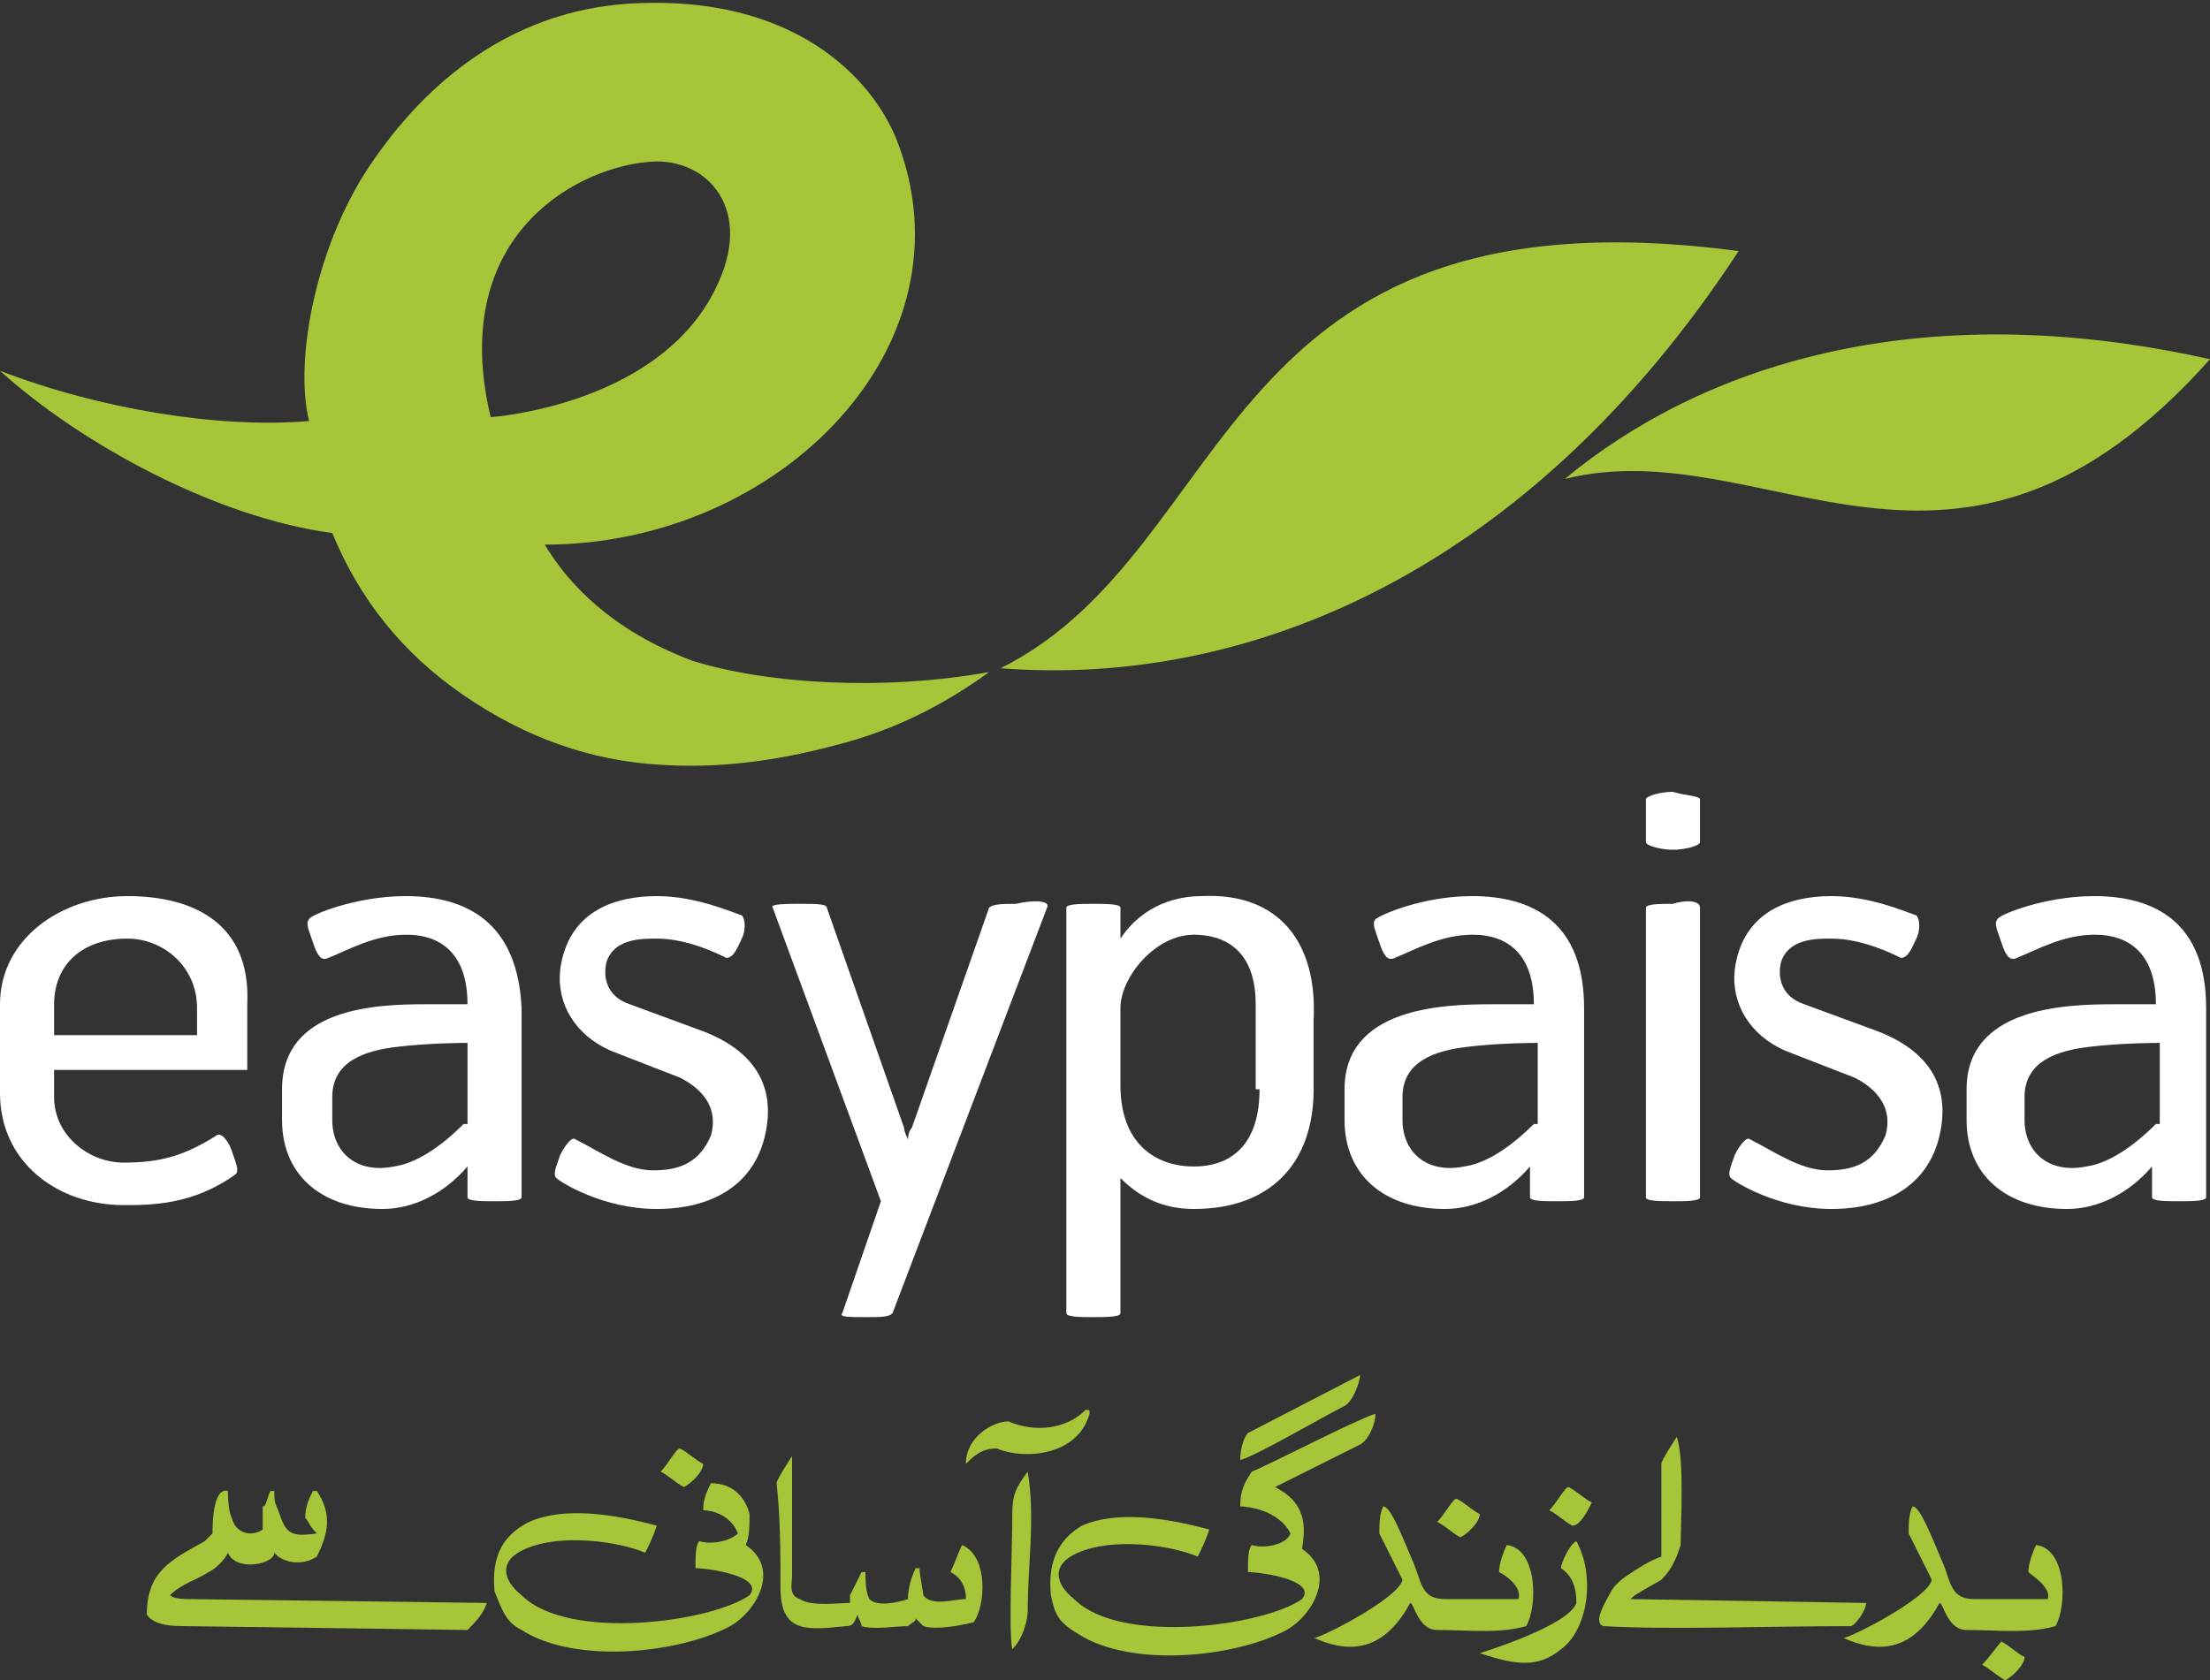 <?xml version="1.0" encoding="utf-8"?>
<!-- Generator: Adobe Illustrator 26.0.1, SVG Export Plug-In . SVG Version: 6.00 Build 0)  -->
<svg version="1.1" id="Layer_1" xmlns="http://www.w3.org/2000/svg" xmlns:xlink="http://www.w3.org/1999/xlink" x="0px" y="0px"
	 viewBox="0 0 57.2 43.5" style="enable-background:new 0 0 57.2 43.5;" xml:space="preserve">
<rect x="0" y="0" width="57.2" height="43.5" fill="#333333" stroke="none"/>
<style type="text/css">
	.st0{fill:#FFFFFF;}
	.st1{fill:#A7C539;}
	.st2{fill-rule:evenodd;clip-rule:evenodd;fill:#A7C539;}
</style>
<path class="st0" d="M3.3,23.2c-1.7,0-3.3,1.1-3.3,2.8v2.3c0,1.8,1.5,2.9,3.2,2.9c0.7,0,1.8,0,2.9-0.8c0.1-0.1,0-0.3-0.1-0.6
	c-0.1-0.3-0.3-0.5-0.4-0.4c-0.8,0.5-1.4,0.7-2.4,0.7c-0.9,0-1.8-0.7-1.8-1.7v-0.7h5V26C6.5,23.9,5,23.2,3.3,23.2z M5.1,26.8H1.4V26
	c0-1,0.7-1.7,1.9-1.7c0.9,0,1.8,0.7,1.8,1.8V26.8z M54.2,23.2c-1.3,0-2.5,0.5-2.5,0.6c-0.1,0.1,0,0.3,0.1,0.6
	c0.1,0.3,0.2,0.5,0.4,0.4c0.5-0.2,1.2-0.6,2-0.6c0.3,0,1.6,0,1.6,1.8l-1.1,0c-1.3,0-3.8,0.1-3.8,2.2V29c0,1.4,1,2.3,2.6,2.3
	c0.8,0,1.6-0.4,2.2-1.1c0,0.4,0,0.8,0,0.8c0,0.1,0.4,0.1,0.7,0.1c0.3,0,0.7,0,0.7-0.1v-4.9C57.1,23.9,55.8,23.2,54.2,23.2z
	 M55.8,29.1c-0.4,0.4-1.1,1-1.8,1.1c-1,0.2-1.6-0.4-1.6-1.2v-0.6c0-0.9,0.8-1.2,1.7-1.3c0.8-0.1,1.8-0.1,1.8-0.1V29.1z M38.1,23.2
	c-1.3,0-2.4,0.5-2.5,0.6c-0.1,0.1,0,0.3,0.1,0.6c0.1,0.3,0.2,0.5,0.4,0.4c0.5-0.2,1.2-0.6,2-0.6c0.3,0,1.6,0,1.6,1.8l-1.1,0
	c-1.3,0-3.8,0.1-3.8,2.2V29c0,1.4,1,2.3,2.6,2.3c0.8,0,1.6-0.4,2.2-1.1c0,0.4,0,0.8,0,0.8c0,0.1,0.4,0.1,0.7,0.1
	c0.3,0,0.7,0,0.7-0.1v-4.9C41,23.9,39.7,23.2,38.1,23.2z M39.7,29.1c-0.4,0.4-1.1,1-1.8,1.1c-1,0.2-1.6-0.4-1.6-1.2v-0.6
	c0-0.9,0.8-1.2,1.7-1.3c0.8-0.1,1.8-0.1,1.8-0.1V29.1z M44,23.5V31c0,0.1-0.4,0.1-0.7,0.1c-0.3,0-0.7,0-0.7-0.1v-7.5
	c0-0.1,0.4-0.1,0.7-0.1C43.6,23.3,44,23.3,44,23.5z M50.2,29.4c-0.3,1.3-1.4,1.9-2.8,1.9c-1.4,0-2.5-0.7-2.6-0.8
	c-0.1-0.1,0-0.3,0.1-0.6c0.1-0.2,0.3-0.5,0.4-0.4c0.6,0.3,1.3,0.8,2,0.8c0.7,0,1.2-0.2,1.5-0.9c0.2-0.7-0.2-1.2-0.8-1.5l-1.8-0.7
	c-0.9-0.4-1.4-1.2-1.3-2.1c0.2-1.5,1.4-1.9,2.5-1.9c1,0,1.9,0.4,2.2,0.5c0.1,0.1,0.1,0.4,0,0.6c-0.1,0.2-0.2,0.5-0.4,0.5
	c-0.2-0.1-1-0.5-1.8-0.5c-0.4,0-1.1,0-1.3,0.6c-0.1,0.4,0,0.9,0.6,1.1l1.9,0.7C49.9,27.2,50.5,28.1,50.2,29.4z M27.1,23.5l-4,10.5
	c-0.1,0.1-0.3,0.1-0.7,0.1c-0.4,0-0.7,0-0.6-0.1l1-2.9l-2.8-7.6c-0.1-0.1,0.4-0.1,0.7-0.1c0.4,0,0.7,0,0.7,0.1l2,5.7
	c0,0.1,0.1,0.3,0.1,0.3s0-0.2,0.1-0.3l2-5.7c0.1-0.1,0.4-0.1,0.7-0.1C26.7,23.3,27.2,23.3,27.1,23.5z M31.1,23.2
	c-0.6,0-1.5,0.2-2.1,1.1v-0.8c0-0.1-0.4-0.1-0.7-0.1c-0.3,0-0.7,0-0.7,0.1V34c0,0.1,0.4,0.1,0.7,0.1c0.3,0,0.7,0,0.7-0.1v-3.5
	c0.5,0.5,1.1,0.8,1.9,0.8c2,0,3.1-1.2,3.1-3.1v-1.8C34.1,24.4,33.1,23.1,31.1,23.2z M32.6,28.2c0,1.4-0.7,2-1.7,2
	c-1,0-1.9-0.6-1.9-2.1v-2c0-0.8,0.9-1.9,1.9-1.9c0.8,0,1.6,0.4,1.6,1.8V28.2z M44,20.7v1.1c0,0.1-0.4,0.2-0.7,0.2
	c-0.3,0-0.7-0.1-0.7-0.2v-1.1c0-0.1,0.4-0.2,0.7-0.2C43.6,20.6,44,20.6,44,20.7z M19.8,29.4c-0.3,1.3-1.4,1.9-2.8,1.9
	c-1.4,0-2.5-0.7-2.6-0.8c-0.1-0.1,0-0.3,0.1-0.6c0.1-0.2,0.3-0.5,0.4-0.4c0.6,0.3,1.3,0.8,2,0.8c0.7,0,1.2-0.2,1.5-0.9
	c0.2-0.7-0.2-1.2-0.8-1.5l-1.8-0.7c-0.9-0.4-1.4-1.2-1.3-2.1c0.2-1.5,1.4-1.9,2.5-1.9c1,0,1.9,0.4,2.2,0.5c0.1,0.1,0.1,0.4,0,0.6
	c-0.1,0.2-0.2,0.5-0.4,0.5c-0.2-0.1-1-0.5-1.8-0.5c-0.4,0-1.1,0-1.3,0.6c-0.1,0.4,0,0.9,0.6,1.1l1.9,0.7
	C19.5,27.2,20.1,28.1,19.8,29.4z M10.5,23.2c-1.3,0-2.5,0.5-2.5,0.6c-0.1,0.1,0,0.3,0.1,0.6c0.1,0.3,0.2,0.5,0.4,0.4
	c0.5-0.2,1.2-0.6,2-0.6c0.3,0,1.6,0,1.6,1.8l-1.1,0c-1.3,0-3.7,0.1-3.7,2.2V29c0,1.4,1,2.3,2.6,2.3c0.8,0,1.6-0.4,2.2-1.1
	c0,0.4,0,0.8,0,0.8c0,0.1,0.4,0.1,0.7,0.1c0.3,0,0.7,0,0.7-0.1v-4.9C13.4,23.9,12.1,23.2,10.5,23.2z M12,29.1
	c-0.4,0.4-1.1,1-1.8,1.1c-1,0.2-1.6-0.4-1.6-1.2v-0.6c0-0.9,0.8-1.2,1.7-1.3c0.8-0.1,1.8-0.1,1.8-0.1V29.1z"/>
<path class="st1" d="M57.2,9.3c-6.6,7.4-11.5,1.8-16.7,3.1C44,9.5,49.6,7.6,57.2,9.3z M45,6.5c-13.6-1.8-12.9,7.7-19.1,10.8
	C32.2,17.8,39.5,14.9,45,6.5z M25.6,17.4c-1.1,0.8-2.4,1.5-4,1.9c-1.5,0.4-3,0.6-4.5,0.5c-1.8-0.1-3.5-0.7-5.1-1.8
	c-1.6-1.1-2.7-2.5-3.4-4.2c-3-0.4-6.5-2.3-8.6-4.2c2.6,1,5.7,1.5,8,1.3C7.6,9.3,8.2,6.2,9.7,4.1c1.6-2.3,3.8-3.8,6.5-4
	c4.4-0.3,6.4,2,7,3.5c2.1,5.3-3,10.5-9.1,10.5c0.6,1,1.7,2.2,3.8,3C19.8,17.7,22.8,17.9,25.6,17.4z M12.7,10.8c0,0,4.5-0.3,5.9-3.5
	c0.9-2-0.4-3.3-1.9-3.1C14.8,4.4,11.6,6.2,12.7,10.8z"/>
<path class="st2" d="M4.8,42.1c-0.3,0-0.8,0-1-0.3c0-1.1,0.6-1.4,1.5-1.9c0.1-0.1,0.1-0.1,0.2-0.2c0-0.2,0-1.2,0.4-1.1
	c0,0.1,0,0.5,0.1,0.7c0.1,0.4,0.5,0.5,0.8,0.3c0-0.2,0-0.4,0-0.6C6.9,39,6.9,38.8,7,38.6c0,0,0,0,0.1,0c0,0.2,0,0.3,0.1,0.5
	c0.2,0.6,0.3,0.7,1,0.6C8,39.5,8,39.4,7.9,39.3c0-0.3,0.1-0.5,0.2-0.7c0,0,0.1,0,0.1,0c0.4,0.6,0.3,1.1,0,1.7c-0.3,0.2-0.7,0.2-1,0
	c-0.1-0.1-0.1-0.1-0.1-0.1c0,0.3-1,0.5-1.2,0c-0.1,0.2-0.3,0.4-0.5,0.5c-0.3,0.2-0.7,0.3-1,0.6c0.1,0.1,0.4,0.1,0.5,0.1l7.7,0.1
	c-0.1,0.3-0.3,0.5-0.5,0.7L4.8,42.1z"/>
<path class="st2" d="M51.9,43.5c-0.2-0.1-0.4-0.3-0.6-0.4c0.2-0.2,0.4-0.5,0.5-0.6c0.2,0.1,0.4,0.3,0.6,0.4
	C52.4,43.1,52.1,43.4,51.9,43.5z"/>
<path class="st2" d="M38.3,42.8c0,0,2.3-0.7,2.5-1.3c0-0.4-0.1-0.7-0.4-0.9c0-0.1,0.2-0.6,0.4-0.7c0.5,0.9,0.3,2.3-0.4,2.8
	C39.8,43.2,39.2,43.1,38.3,42.8z"/>
<path class="st2" d="M27.2,41.3c-0.1-1,0.3-1.5,0.8-1.8c0.9-0.4,2.2-0.2,3.3,0.1c-0.1,0.3-0.2,0.5-0.3,0.7c-0.7-0.3-2.2-0.5-3.1-0.1
	c-0.7,0.3-0.6,0.8-0.1,1.2c1.2,1.2,4.9,0.7,5.9,0c0.4-0.5-1.1-0.7-1.4-0.7c0-0.3,0-0.6,0.1-0.7c0.3,0.1,0.9,0,1-0.3
	c-0.3-0.6-1.1-0.7-1.3-0.7c0-0.4,0.1-0.6,0.3-0.9c0.5-0.2,2.6-1.3,3.2-1.5c0,0.3-0.2,0.7-0.4,0.8c-0.8,0.4-2.2,1.1-2.2,1.1
	c0.8,0.4,0.8,1,0.7,1.6c0.9,0.6,0.3,1.7-0.4,2.1c-1.3,0.7-4,1-5.4,0.1C27.4,42,27.3,41.8,27.2,41.3z"/>
<path class="st2" d="M26.2,42.7c-0.1-0.5,0-2.5,0-3.5c0-0.5,0.1-0.7,0.4-1.1c0,0,0,0,0,0c0.2,1.2,0,2.4,0,3.6
	C26.6,41.9,26.5,42.4,26.2,42.7z"/>
<path class="st2" d="M47.7,42.4c0,0.1,2.2-1,2.3-1.5c-0.2-0.4-0.4-0.8-0.6-1.2c0-0.2,0-0.5,0.1-0.7c0.2,0,0.5,0.8,0.8,1.5
	c0.2,0.5,0.2,0.9,0.8,0.9c0.6,0,1.2,0,1.7,0c0.1,0,0.1,0,0.2,0c0.1-0.3-0.4-0.6-0.5-0.7c0-0.2,0.1-0.5,0.2-0.7
	c0.8,0.1,0.8,1.6,0.5,2.1c-0.7,0.2-1.5,0.1-2.3,0.1c-0.5,0-0.6-0.7-0.7-0.7C49.6,42.6,48.8,42.9,47.7,42.4z"/>
<path class="st2" d="M20.2,41.1c0-0.9,0-1.8-0.1-2.7c0-0.1,0.4-0.7,0.4-0.7c0,1,0,2.1,0,3.1c0,0.2-0.1,0.5,0.2,0.6
	c0.3,0.2,1,0.1,1.3,0.1c0,0,0-0.1,0-0.2c0.1-0.2,0.2-0.4,0.3-0.6c0,0,0,0,0.1,0c0,0.2,0,0.5,0.1,0.7c0.2,0.2,0.7,0.1,1,0
	c0-0.3,0.1-0.6,0.2-0.8c0,0,0.1,0,0.1,0c0,0.1,0,0.1,0.1,0.7c0.2,0.3,0.8,0.1,1.1,0.1c0-0.4-0.2-0.6-0.4-0.7
	c0.1-0.2,0.2-0.5,0.3-0.7c0.7,0.3,0.6,1.6,0.3,2c-0.4,0.1-1,0.2-1.3,0.1c-0.1-0.1-0.1-0.1-0.2-0.2c0,0.1-0.1,0.1-0.2,0.2
	c-0.3,0-0.9,0.1-1.2,0c0-0.1-0.1-0.2-0.1-0.3c-0.1,0.2-0.1,0.3-0.3,0.3C20.9,42.2,20.2,42.3,20.2,41.1z"/>
<path class="st2" d="M41.5,42.1c-0.3-0.1,0.1-0.7,0.2-0.9c0,0,0.1-0.2,0.4-0.4c0.3-0.2,0.6-0.4,0.9-0.5c0-0.5,0-1.9,0-2.4
	c0-0.1,0.4-0.7,0.4-0.7c0.2,0.6,0.1,2.2,0.1,2.8c-0.1,0.3-0.2,0.6-0.5,0.9c-0.7,0.4-0.7,0.4-0.8,0.5c0,0,0,0,0,0l6.1,0.1
	c0,0.2-0.3,0.6-0.4,0.6C45.8,42.1,43.2,42.2,41.5,42.1z"/>
<path class="st2" d="M25,37.9c0-0.7,0.7-1.1,1.1-1.1c0.7,0.3,1.5,0.2,2-0.3c0.1,0,0.1,0,0.1,0.1c-0.3,1.1-1.7,1.2-2.4,0.9
	C25.4,37.5,25.2,37.7,25,37.9z"/>
<path class="st2" d="M32.1,37.8c0-0.3,0.1-0.6,0.2-0.7l2.9-1.5c0,0.2-0.2,0.7-0.4,0.8C34.2,36.7,32.5,37.7,32.1,37.8z"/>
<path class="st2" d="M40.7,39.5c-0.2-0.1-0.4-0.3-0.6-0.4c0.2-0.2,0.4-0.6,0.5-0.6c0.2,0.1,0.4,0.3,0.6,0.4
	C41.1,39.1,40.9,39.5,40.7,39.5z"/>
<path class="st2" d="M34,42.4c0,0.1,2.2-1,2.3-1.5c-0.2-0.4-0.4-0.8-0.6-1.2c0-0.2,0-0.5,0.1-0.7c0.2,0,0.5,0.8,0.8,1.5
	c0.2,0.5,0.2,0.9,0.8,0.9c0.6,0,1.2,0,1.7,0c0.1,0,0.1,0,0.2,0c0.1-0.3-0.3-0.6-0.5-0.7c0-0.2,0.1-0.5,0.2-0.7
	c0.8,0.1,0.8,1.6,0.5,2.1c-0.7,0.2-1.5,0.1-2.3,0.1c-0.5,0-0.6-0.7-0.7-0.7C35.9,42.6,35.1,42.9,34,42.4z"/>
<path class="st2" d="M37.8,39.8c-0.2-0.1-0.4-0.3-0.6-0.4c0.2-0.2,0.4-0.6,0.5-0.6c0.2,0.1,0.4,0.3,0.6,0.4
	C38.3,39.4,38,39.7,37.8,39.8z"/>
<path class="st2" d="M12.8,41.2c-0.1-1,0.3-1.5,0.9-1.8c0.9-0.4,2.2-0.2,3.3,0.1c-0.1,0.3-0.2,0.5-0.3,0.7c-0.7-0.3-2.2-0.5-3.1-0.1
	c-0.7,0.3-0.6,0.8-0.1,1.2c1.2,1.2,4.9,0.7,5.9,0c0.4-0.5-1.1-0.7-1.4-0.7c0-0.3,0-0.6,0.1-0.7c0.3,0.1,0.8,0,1-0.2
	c-0.2-0.5-0.7-0.6-0.9-0.6c0-0.3,0.1-0.5,0.2-0.7c0.6,0,0.9,0.4,1,0.8c0,0.3,0,0.6-0.1,0.8c0.9,0.6,0.3,1.7-0.4,2.1
	c-1.3,0.7-4,1-5.4,0.1C13.1,42,13,41.7,12.8,41.2z"/>
<path class="st2" d="M17.7,38.5c-0.2-0.1-0.4-0.3-0.6-0.4c0.2-0.2,0.4-0.6,0.5-0.6c0.2,0.1,0.4,0.3,0.6,0.4
	C18.2,38.1,17.9,38.4,17.7,38.5z"/>
</svg>
